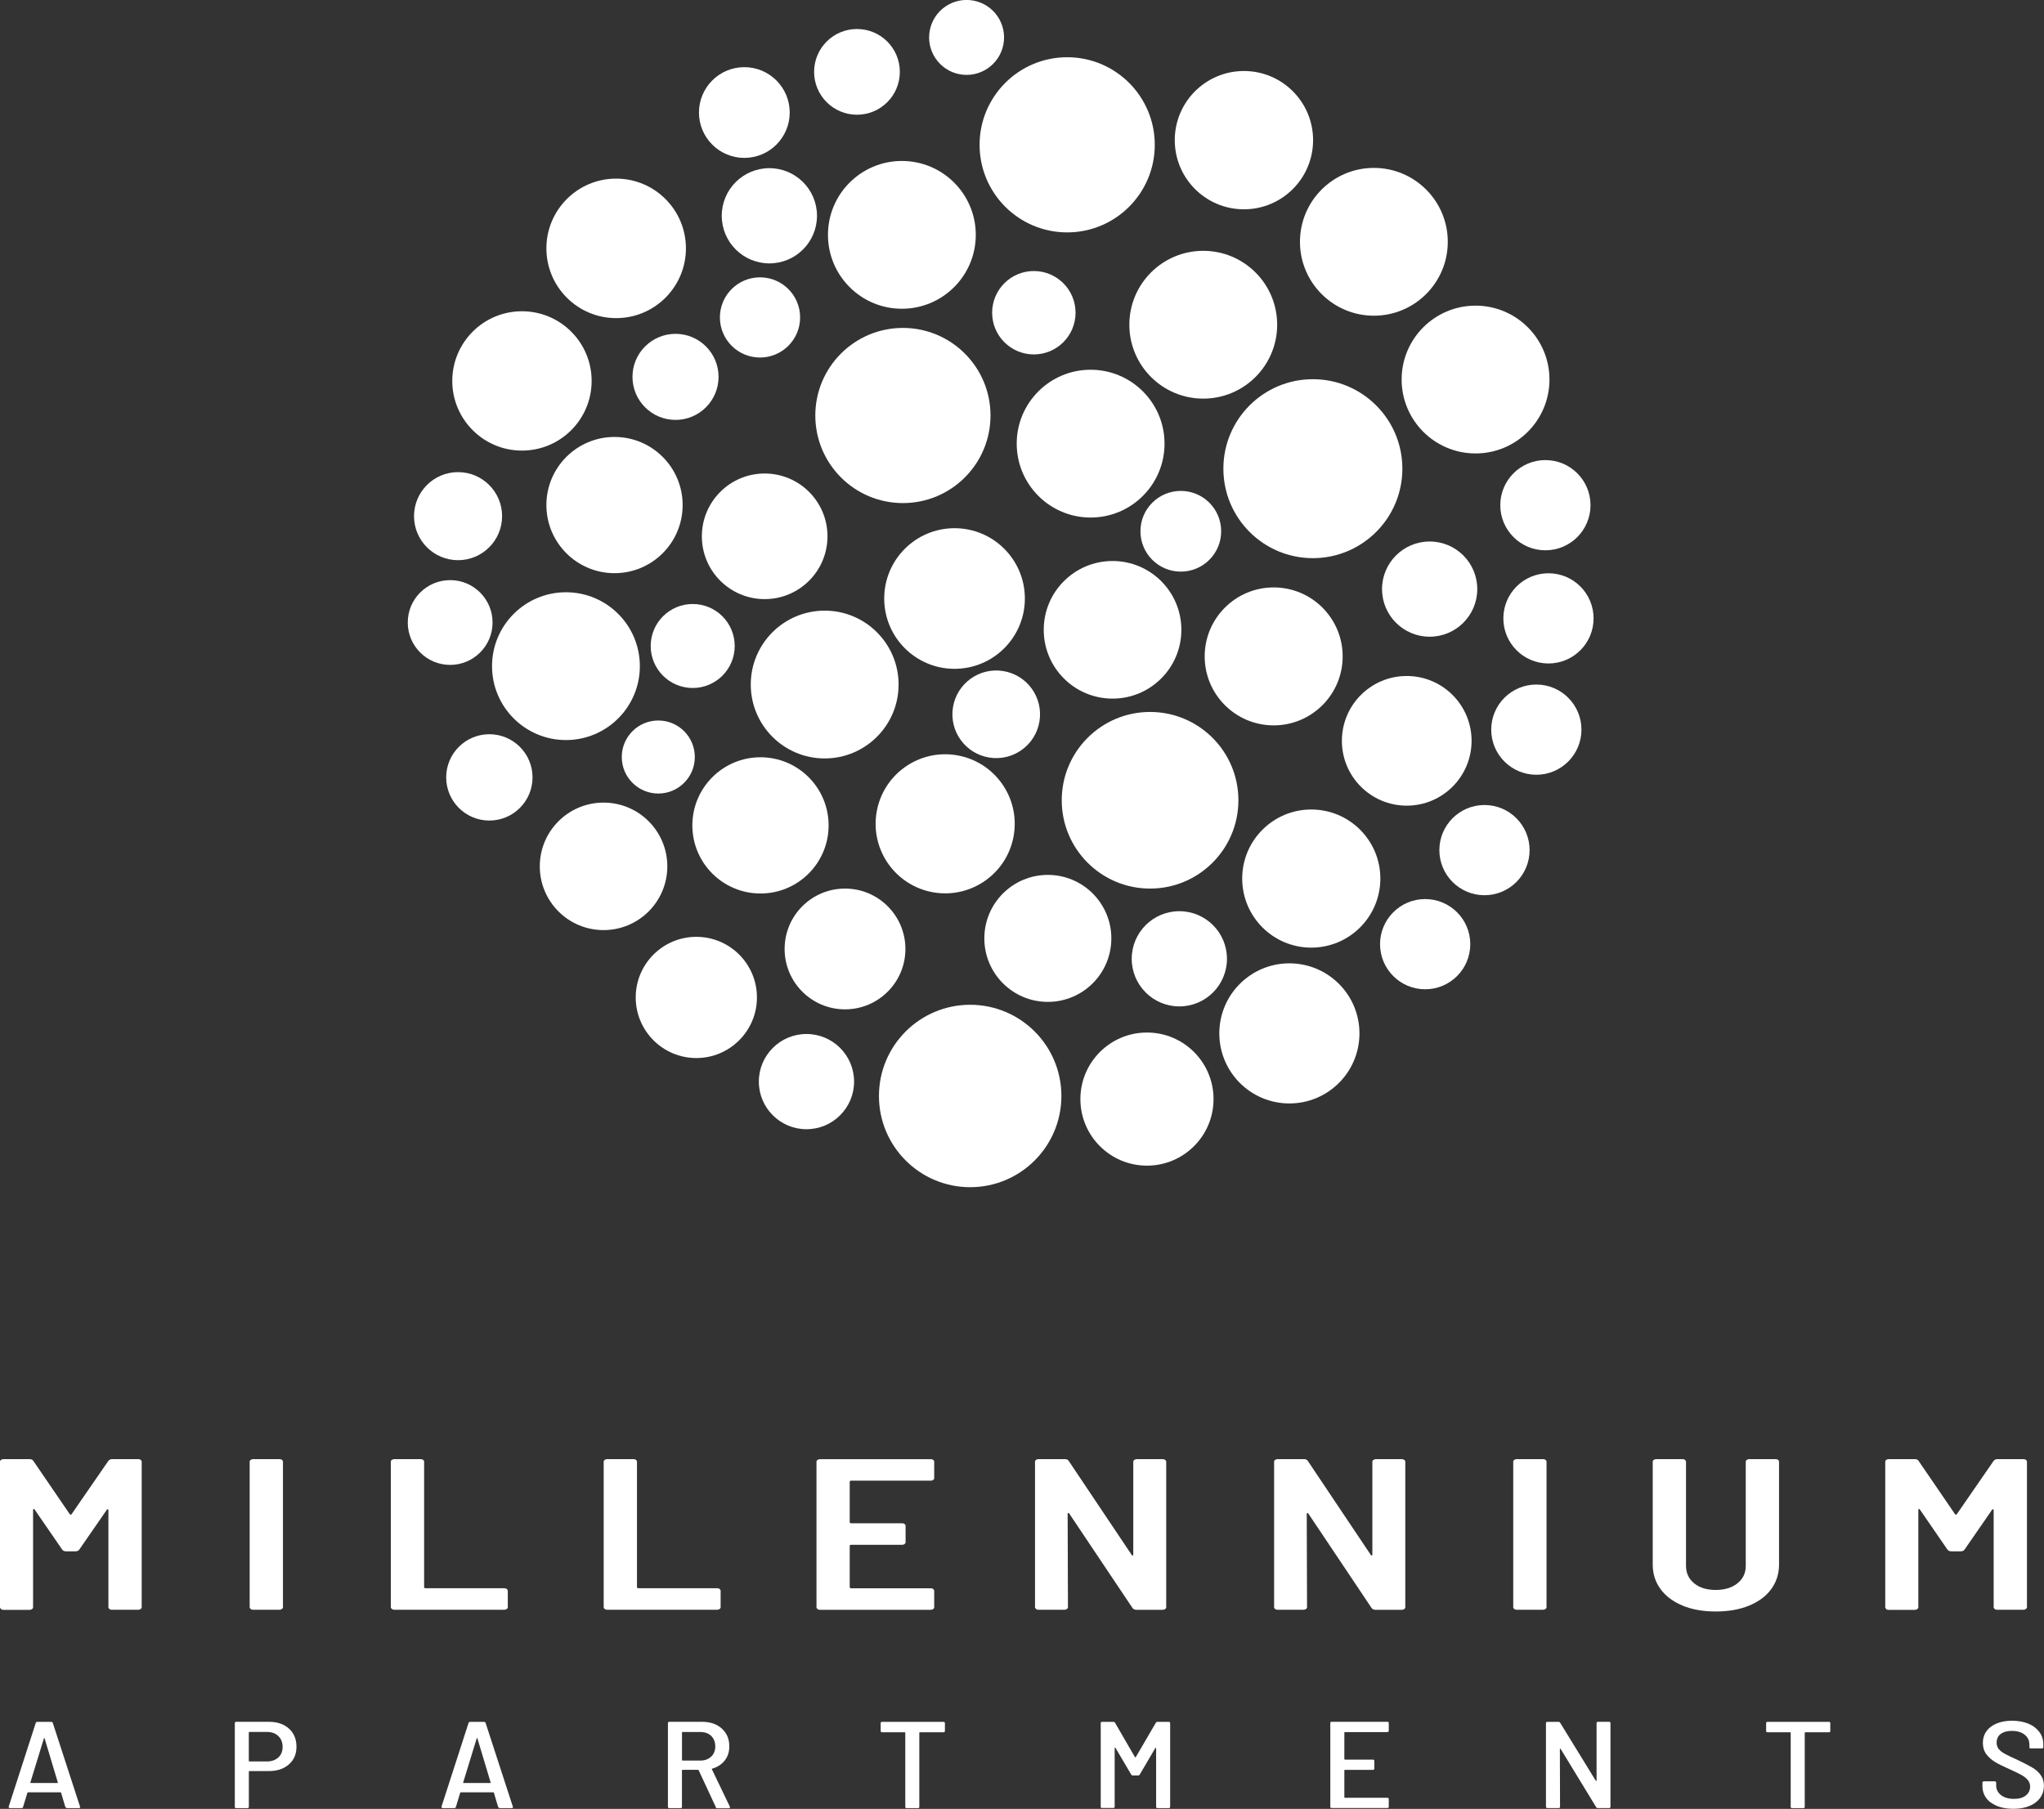 <?xml version="1.0" encoding="UTF-8"?>
<svg id="Layer_1" xmlns="http://www.w3.org/2000/svg" viewBox="0 0 473.45 419.07">
  <rect x="0" y="0" width="473.45" height="419.07" fill="#333333" stroke="none"/>
  <defs>
    <style>
      .cls-1 {
        fill: #fff;
      }
    </style>
  </defs>
  <g>
    <g>
      <path class="cls-1" d="M15.13,418.64l-.98-3.32s-.05-.09-.16-.09h-7.48s-.14.04-.16.09l-1.01,3.32c-.02.16-.14.25-.38.25h-2.65c-.11,0-.2-.04-.25-.09-.05-.05-.07-.13-.05-.24l6.27-19.4c.04-.16.16-.25.38-.25h3.19c.2,0,.33.09.38.25l6.31,19.4.04.09c0,.14-.11.24-.34.24h-2.68c-.2,0-.33-.09-.38-.25h-.02ZM7.05,413.04s.07.04.13.04h6.09s.09,0,.13-.04c.04-.04.04-.05,0-.07l-3.08-10.27s-.04-.05-.07-.05-.04.02-.07.05l-3.15,10.27v.07h.04Z"/>
      <path class="cls-1" d="M66.93,400.47c1.16,1.05,1.74,2.45,1.74,4.19s-.58,3.06-1.74,4.09c-1.16,1.03-2.7,1.56-4.62,1.56h-4.53c-.09,0-.14.04-.14.11v8.19c0,.2-.11.29-.34.29h-2.57c-.22,0-.34-.09-.34-.29v-19.42c0-.18.11-.29.34-.29h7.59c1.92,0,3.46.53,4.62,1.58h0ZM64.46,407.17c.67-.62,1-1.43,1-2.46s-.33-1.88-1-2.52-1.54-.94-2.63-.94h-4.06c-.09,0-.14.04-.14.11v6.61s.04.11.14.11h4.06c1.09,0,1.96-.31,2.63-.92v.02Z"/>
      <path class="cls-1" d="M115.38,418.64l-.98-3.32s-.05-.09-.16-.09h-7.48s-.14.04-.16.09l-1.01,3.32c-.02.16-.14.25-.38.25h-2.65c-.11,0-.2-.04-.25-.09s-.07-.13-.05-.24l6.27-19.4c.04-.16.16-.25.38-.25h3.19c.2,0,.33.09.38.25l6.31,19.4.04.09c0,.14-.11.24-.34.24h-2.68c-.2,0-.33-.09-.38-.25h-.02ZM107.3,413.04s.07.04.13.04h6.09s.09,0,.13-.04.04-.05,0-.07l-3.08-10.27s-.04-.05-.07-.05-.04.02-.07.05l-3.15,10.27v.07h.04Z"/>
      <path class="cls-1" d="M165.8,418.66l-3.97-8.55s-.07-.09-.14-.09h-3.59c-.09,0-.14.04-.14.11v8.48c0,.2-.11.29-.34.29h-2.57c-.22,0-.34-.09-.34-.29v-19.42c0-.18.11-.29.34-.29h7.59c1.9,0,3.42.53,4.57,1.58,1.16,1.05,1.72,2.41,1.72,4.11,0,1.27-.34,2.36-1.05,3.26s-1.67,1.54-2.92,1.9c-.07.02-.09.07-.07.14l4.17,8.68.04.11c0,.14-.11.24-.31.24h-2.65c-.18,0-.31-.07-.38-.24l.05-.02ZM157.97,401.37v6.4s.04.11.14.11h4.09c1.03,0,1.88-.31,2.52-.91s.96-1.4.96-2.37-.31-1.81-.94-2.43-1.49-.91-2.54-.91h-4.09c-.09,0-.14.04-.14.11Z"/>
      <path class="cls-1" d="M218.87,399.2v1.83c0,.2-.11.29-.34.29h-5.45c-.09,0-.14.04-.14.11v17.18c0,.2-.11.29-.34.29h-2.57c-.22,0-.34-.09-.34-.29v-17.18s-.05-.11-.14-.11h-5.22c-.22,0-.34-.09-.34-.29v-1.83c0-.2.11-.29.34-.29h14.19c.22,0,.34.09.34.29h.04Z"/>
      <path class="cls-1" d="M254.96,418.6v-19.4c0-.2.11-.29.34-.29h2.57c.2,0,.34.07.4.2l4.6,7.95s.05.05.11.05.07,0,.11-.05l4.64-7.95c.07-.13.2-.2.4-.2h2.57c.22,0,.34.09.34.29v19.4c0,.2-.11.29-.34.29h-2.57c-.22,0-.34-.09-.34-.29v-13.59s0-.09-.05-.09c-.04,0-.07.02-.13.05l-3.62,6.16c-.07.13-.2.2-.4.2h-1.16c-.2,0-.34-.07-.4-.2l-3.66-6.2s-.09-.05-.13-.04c-.04,0-.05.04-.05.09v13.59c0,.2-.11.29-.34.29h-2.57c-.24,0-.34-.09-.34-.29l.04.02Z"/>
      <path class="cls-1" d="M321.34,401.28h-9.82s-.13.04-.13.11v6.16s.04.11.13.11h6.47c.22,0,.34.09.34.29v1.79c0,.2-.11.29-.34.29h-6.47s-.13.04-.13.11v6.25s.04.11.13.11h9.82c.22,0,.34.09.34.29v1.79c0,.2-.11.29-.34.29h-12.86c-.24,0-.34-.09-.34-.29v-19.4c0-.2.11-.29.34-.29h12.86c.22,0,.34.09.34.29v1.79c0,.2-.11.29-.34.29v.02Z"/>
      <path class="cls-1" d="M358.09,418.6v-19.4c0-.2.11-.29.34-.29h2.54c.2,0,.34.07.4.2l8.26,13.44s.09.05.13.05.05-.04.05-.09v-13.32c0-.2.11-.29.34-.29h2.54c.22,0,.34.09.34.29v19.4c0,.2-.11.29-.34.29h-2.57c-.2,0-.34-.07-.4-.2l-8.23-13.5s-.09-.05-.13-.05-.05.04-.05.09l.04,13.37c0,.2-.11.29-.34.29h-2.57c-.24,0-.34-.09-.34-.29Z"/>
      <path class="cls-1" d="M423.95,399.2v1.83c0,.2-.11.29-.34.29h-5.45s-.13.04-.13.11v17.18c0,.2-.11.29-.34.29h-2.57c-.24,0-.34-.09-.34-.29v-17.18s-.04-.11-.13-.11h-5.22c-.22,0-.34-.09-.34-.29v-1.83c0-.2.11-.29.34-.29h14.19c.22,0,.34.09.34.29h0Z"/>
      <path class="cls-1" d="M461.15,417.64c-1.3-.98-1.96-2.26-1.96-3.86v-.8c0-.18.11-.29.34-.29h2.5c.22,0,.34.09.34.29v.65c0,.91.38,1.67,1.12,2.25s1.74.87,2.99.87c1.18,0,2.1-.25,2.75-.78.67-.53,1-1.21,1-2.07,0-.56-.16-1.07-.51-1.49s-.83-.82-1.47-1.18-1.59-.82-2.83-1.38c-1.38-.62-2.48-1.14-3.28-1.63s-1.49-1.07-2.03-1.79-.82-1.59-.82-2.63c0-1.59.62-2.84,1.87-3.77,1.23-.91,2.88-1.38,4.91-1.38,1.45,0,2.72.24,3.79.69,1.09.45,1.92,1.11,2.52,1.92s.91,1.78.91,2.86v.65c0,.2-.11.29-.34.29h-2.54c-.24,0-.34-.09-.34-.29v-.6c0-.92-.36-1.68-1.09-2.28s-1.72-.89-2.99-.89c-1.09,0-1.94.24-2.57.71s-.94,1.16-.94,2.03c0,.56.16,1.05.47,1.45.33.4.78.76,1.41,1.11s1.56.8,2.79,1.34c1.56.74,2.74,1.36,3.55,1.83s1.47,1.05,1.97,1.74.76,1.5.76,2.48c0,1.63-.65,2.94-1.94,3.91-1.29.96-3.01,1.45-5.15,1.45s-3.91-.49-5.22-1.47v.04Z"/>
    </g>
    <g>
      <path class="cls-1" d="M.24,372.76c-.16-.13-.24-.25-.24-.42v-33.7c0-.16.07-.31.24-.42s.34-.18.56-.18h6.03c.43,0,.74.14.92.45l8.42,12.32c.13.13.27.13.4,0l8.5-12.32c.22-.31.53-.45.92-.45h6.03c.22,0,.42.05.56.18.16.11.24.25.24.42v33.7c0,.16-.07.31-.24.42-.16.11-.34.18-.56.18h-6.11c-.22,0-.42-.05-.56-.18-.16-.13-.24-.25-.24-.42v-22.48c0-.13-.05-.2-.16-.22-.11,0-.18.04-.24.18l-6.31,9.13c-.18.31-.49.45-.92.45h-2.19c-.4,0-.71-.14-.92-.45l-6.31-9.17c-.04-.13-.13-.2-.24-.18-.11,0-.16.09-.16.22v22.54c0,.16-.07.31-.24.42s-.34.18-.56.18H.8c-.22,0-.42-.05-.56-.18v-.02Z"/>
      <path class="cls-1" d="M58.07,372.76c-.16-.13-.24-.25-.24-.42v-33.7c0-.16.07-.31.24-.42s.34-.18.56-.18h6.11c.22,0,.42.05.56.18.16.11.24.25.24.42v33.7c0,.16-.07.31-.24.42s-.34.18-.56.18h-6.11c-.22,0-.42-.05-.56-.18Z"/>
      <path class="cls-1" d="M90.77,372.76c-.16-.13-.24-.25-.24-.42v-33.7c0-.16.07-.31.24-.42s.34-.18.56-.18h6.11c.22,0,.42.05.56.18.16.11.24.25.24.42v29.06c0,.16.11.25.33.25h18.25c.22,0,.42.05.56.18.16.13.24.25.24.42v3.79c0,.16-.07.31-.24.42s-.34.18-.56.18h-25.47c-.22,0-.42-.05-.56-.18Z"/>
      <path class="cls-1" d="M140.07,372.76c-.16-.13-.24-.25-.24-.42v-33.7c0-.16.07-.31.24-.42s.34-.18.56-.18h6.11c.22,0,.42.05.56.18.16.11.24.25.24.42v29.06c0,.16.11.25.33.25h18.25c.22,0,.42.05.56.18.16.13.24.25.24.42v3.79c0,.16-.07.31-.24.42s-.34.18-.56.18h-25.47c-.22,0-.42-.05-.56-.18Z"/>
      <path class="cls-1" d="M216.15,342.85c-.16.13-.34.18-.56.18h-18.44c-.22,0-.33.07-.33.25v9.37c0,.16.11.25.33.25h11.81c.22,0,.42.05.56.18.16.11.24.25.24.42v3.79c0,.16-.07.31-.24.42-.16.13-.34.18-.56.18h-11.81c-.22,0-.33.09-.33.25v9.57c0,.16.11.25.33.25h18.44c.22,0,.42.05.56.18.16.13.24.25.24.42v3.79c0,.16-.07.31-.24.42s-.34.18-.56.18h-25.67c-.22,0-.42-.05-.56-.18-.16-.13-.24-.25-.24-.42v-33.7c0-.16.07-.31.24-.42s.34-.18.56-.18h25.67c.22,0,.42.05.56.18.16.11.24.25.24.42v3.79c0,.16-.07.31-.24.42h0Z"/>
      <path class="cls-1" d="M239.98,372.76c-.16-.13-.24-.25-.24-.42v-33.7c0-.16.07-.31.24-.42.16-.11.34-.18.56-.18h6.11c.43,0,.76.14.92.45l14.53,21.69c.04.13.13.2.24.18.11,0,.16-.09.16-.22v-21.49c0-.16.07-.31.24-.42s.34-.18.56-.18h6.03c.22,0,.4.05.56.18.16.11.24.25.24.42v33.7c0,.16-.07.31-.24.42-.16.11-.34.18-.56.18h-6.11c-.4,0-.71-.14-.92-.45l-14.6-21.8c-.05-.13-.13-.2-.24-.18-.11,0-.16.09-.16.22l.07,21.6c0,.16-.07.31-.24.42-.16.11-.34.18-.56.18h-6.03c-.22,0-.42-.05-.56-.18Z"/>
      <path class="cls-1" d="M295.36,372.76c-.16-.13-.24-.25-.24-.42v-33.7c0-.16.07-.31.24-.42s.34-.18.56-.18h6.11c.43,0,.76.14.92.45l14.53,21.69c.04.13.13.2.24.18.11,0,.16-.09.16-.22v-21.49c0-.16.07-.31.24-.42.16-.11.34-.18.56-.18h6.03c.22,0,.4.05.56.18.16.11.24.25.24.42v33.7c0,.16-.07.31-.24.42-.16.11-.34.18-.56.18h-6.11c-.4,0-.71-.14-.92-.45l-14.6-21.8c-.04-.13-.13-.2-.24-.18-.11,0-.16.09-.16.22l.07,21.6c0,.16-.07.31-.24.42-.16.11-.34.18-.56.18h-6.03c-.22,0-.42-.05-.56-.18Z"/>
      <path class="cls-1" d="M350.75,372.76c-.16-.13-.24-.25-.24-.42v-33.7c0-.16.07-.31.24-.42s.34-.18.56-.18h6.11c.22,0,.4.05.56.18.16.11.24.25.24.42v33.7c0,.16-.07.31-.24.42-.16.11-.34.18-.56.18h-6.11c-.22,0-.42-.05-.56-.18Z"/>
      <path class="cls-1" d="M389.8,372c-2.21-.91-3.93-2.17-5.15-3.82s-1.83-3.55-1.83-5.71v-23.83c0-.16.07-.31.24-.42.16-.11.34-.18.56-.18h6.11c.22,0,.42.05.56.18s.24.25.24.42v24.13c0,1.67.63,3.01,1.88,4.04s2.94,1.54,5,1.54,3.75-.51,5.04-1.54c1.29-1.03,1.92-2.37,1.92-4.04v-24.13c0-.16.07-.31.24-.42.16-.11.34-.18.56-.18h6.11c.22,0,.4.05.56.18.16.11.24.25.24.42v23.83c0,2.16-.62,4.06-1.83,5.71-1.21,1.65-2.94,2.92-5.15,3.82s-4.78,1.34-7.7,1.34-5.42-.45-7.63-1.34h.04Z"/>
      <path class="cls-1" d="M436.92,372.76c-.16-.13-.24-.25-.24-.42v-33.7c0-.16.07-.31.24-.42s.34-.18.56-.18h6.03c.43,0,.76.14.92.45l8.42,12.32c.13.13.27.13.4,0l8.5-12.32c.22-.31.53-.45.92-.45h6.03c.22,0,.4.05.56.18.16.11.24.25.24.42v33.7c0,.16-.07.31-.24.42s-.34.18-.56.18h-6.11c-.22,0-.42-.05-.56-.18-.16-.13-.24-.25-.24-.42v-22.48c0-.13-.05-.2-.16-.22-.11,0-.18.04-.24.18l-6.31,9.13c-.18.31-.49.45-.92.45h-2.19c-.4,0-.71-.14-.92-.45l-6.31-9.17c-.04-.13-.13-.2-.24-.18-.11,0-.16.09-.16.22v22.54c0,.16-.07.31-.24.42-.16.11-.34.18-.56.18h-6.11c-.22,0-.42-.05-.56-.18l.02-.02Z"/>
    </g>
  </g>
  <g>
    <circle class="cls-1" cx="224.72" cy="253.91" r="21.13"/>
    <circle class="cls-1" cx="266.39" cy="185.4" r="20.46"/>
    <circle class="cls-1" cx="304.1" cy="108.58" r="20.73"/>
    <circle class="cls-1" cx="247.19" cy="33.55" r="20.29"/>
    <circle class="cls-1" cx="209.14" cy="96.26" r="20.29"/>
    <circle class="cls-1" cx="161.29" cy="231.08" r="14.04"/>
    <circle class="cls-1" cx="195.73" cy="219.85" r="13.99"/>
    <circle class="cls-1" cx="265.67" cy="254.63" r="15.42"/>
    <circle class="cls-1" cx="298.66" cy="239.41" r="16.23"/>
    <circle class="cls-1" cx="303.73" cy="203.54" r="16"/>
    <circle class="cls-1" cx="325.84" cy="171.63" r="15.02"/>
    <circle class="cls-1" cx="295.02" cy="152.07" r="15.98"/>
    <circle class="cls-1" cx="257.7" cy="145.91" r="15.94"/>
    <circle class="cls-1" cx="221.1" cy="138.66" r="16.29"/>
    <circle class="cls-1" cx="191.02" cy="158.59" r="17.12"/>
    <circle class="cls-1" cx="176.15" cy="191.22" r="15.78"/>
    <circle class="cls-1" cx="218.92" cy="190.84" r="16.11" transform="translate(-4.52 376.37) rotate(-80.78)"/>
    <circle class="cls-1" cx="252.62" cy="102.78" r="17.12"/>
    <circle class="cls-1" cx="278.71" cy="75.23" r="17.12"/>
    <circle class="cls-1" cx="341.78" cy="87.93" r="17.12"/>
    <circle class="cls-1" cx="318.23" cy="56.02" r="17.12"/>
    <circle class="cls-1" cx="288.13" cy="32.47" r="16.02"/>
    <circle class="cls-1" cx="208.9" cy="54.41" r="17.12"/>
    <circle class="cls-1" cx="142.72" cy="57.54" r="16.16"/>
    <circle class="cls-1" cx="120.9" cy="88.25" r="16.14"/>
    <circle class="cls-1" cx="177.12" cy="124.25" r="14.55"/>
    <circle class="cls-1" cx="142.34" cy="117.01" r="15.78"/>
    <circle class="cls-1" cx="131.09" cy="154.33" r="17.12"/>
    <circle class="cls-1" cx="139.8" cy="200.71" r="14.77"/>
    <circle class="cls-1" cx="242.71" cy="217.4" r="14.71"/>
    <circle class="cls-1" cx="186.8" cy="250.58" r="11.03"/>
    <circle class="cls-1" cx="273.17" cy="222.13" r="11.03"/>
    <circle class="cls-1" cx="160.45" cy="149.66" r="9.73"/>
    <circle class="cls-1" cx="113.35" cy="180.1" r="10"/>
    <circle class="cls-1" cx="104.27" cy="144.22" r="9.82"/>
    <circle class="cls-1" cx="106.1" cy="119.58" r="10.2"/>
    <circle class="cls-1" cx="156.47" cy="87.31" r="9.97"/>
    <circle class="cls-1" cx="176.04" cy="73.54" r="9.29"/>
    <circle class="cls-1" cx="239.47" cy="72.45" r="9.66"/>
    <circle class="cls-1" cx="178.21" cy="49.99" r="11.03"/>
    <circle class="cls-1" cx="172.41" cy="26.07" r="10.51"/>
    <circle class="cls-1" cx="198.5" cy="16.65" r="9.93"/>
    <circle class="cls-1" cx="223.89" cy="8.68" r="8.68" transform="translate(173.03 226.88) rotate(-79.1)"/>
    <circle class="cls-1" cx="152.48" cy="175.38" r="8.46"/>
    <circle class="cls-1" cx="330.11" cy="218.74" r="10.45"/>
    <circle class="cls-1" cx="343.85" cy="196.95" r="10.45"/>
    <circle class="cls-1" cx="355.86" cy="169.04" r="10.45"/>
    <circle class="cls-1" cx="358.67" cy="143.26" r="10.45"/>
    <circle class="cls-1" cx="357.96" cy="117.04" r="10.45"/>
    <circle class="cls-1" cx="331.15" cy="136.48" r="11.03"/>
    <circle class="cls-1" cx="230.75" cy="165.47" r="10.15" transform="translate(30.45 366.74) rotate(-80.78)"/>
    <circle class="cls-1" cx="273.51" cy="123.08" r="9.35"/>
  </g>
</svg>
